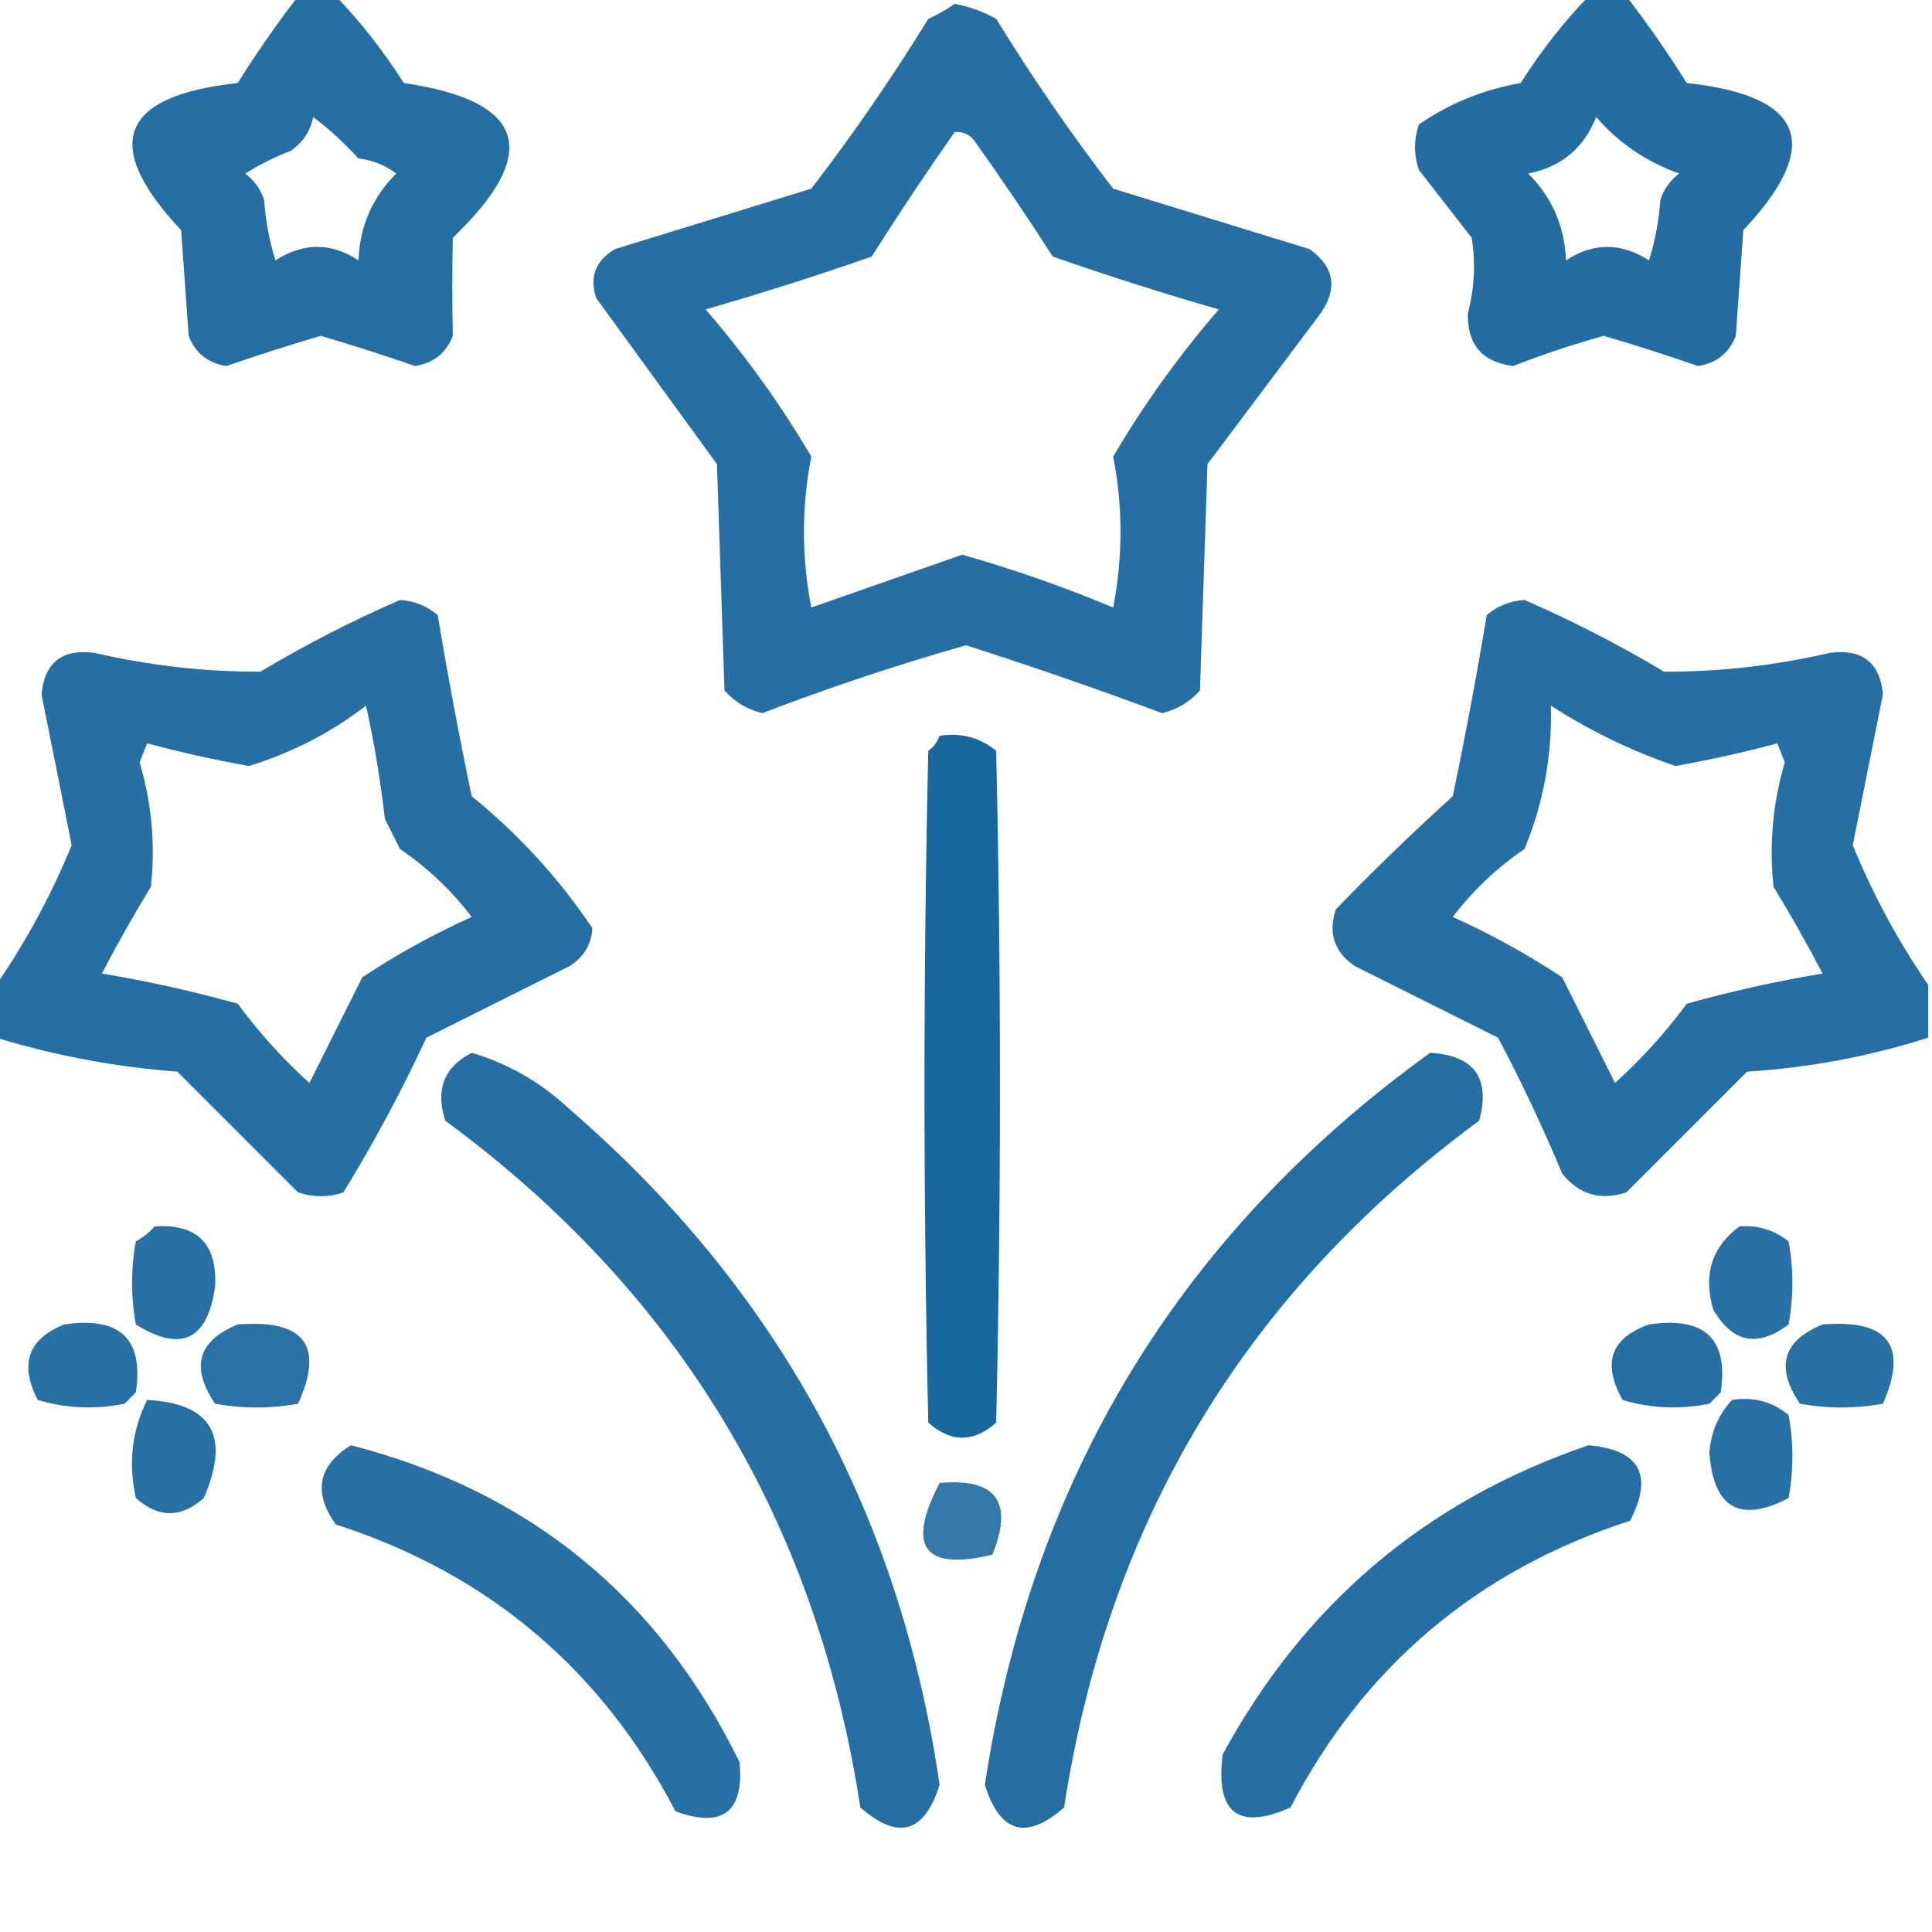 <svg xmlns="http://www.w3.org/2000/svg" xmlns:xlink="http://www.w3.org/1999/xlink" width="256px" height="256px" style="shape-rendering:geometricPrecision; text-rendering:geometricPrecision; image-rendering:optimizeQuality; fill-rule:evenodd; clip-rule:evenodd"><g><path style="opacity:0.941" fill="#17659e" d="M 39.5,-0.5 C 41.167,-0.5 42.833,-0.5 44.5,-0.5C 47.831,2.953 50.831,6.786 53.5,11C 69.646,13.365 71.812,20.199 60,31.5C 59.907,35.84 59.907,40.174 60,44.5C 59.126,46.776 57.459,48.11 55,48.5C 50.864,47.066 46.697,45.733 42.5,44.5C 38.303,45.733 34.136,47.066 30,48.5C 27.541,48.11 25.874,46.776 25,44.5C 24.667,39.833 24.333,35.167 24,30.5C 13.372,19.189 15.872,12.689 31.5,11C 33.997,7.011 36.664,3.177 39.5,-0.5 Z M 41.5,15.5 C 43.584,17.077 45.584,18.91 47.5,21C 49.384,21.216 51.051,21.883 52.5,23C 49.349,26.135 47.683,29.968 47.5,34.5C 43.885,32.12 40.218,32.12 36.5,34.5C 35.682,31.893 35.182,29.226 35,26.5C 34.535,25.069 33.701,23.902 32.5,23C 34.377,21.815 36.377,20.815 38.5,20C 40.141,18.871 41.141,17.371 41.5,15.5 Z"></path></g><g><path style="opacity:0.942" fill="#17659e" d="M 210.5,-0.5 C 212.167,-0.5 213.833,-0.5 215.5,-0.5C 218.336,3.177 221.003,7.011 223.5,11C 239.128,12.689 241.628,19.189 231,30.5C 230.667,35.167 230.333,39.833 230,44.5C 229.126,46.776 227.459,48.11 225,48.5C 220.864,47.066 216.697,45.733 212.5,44.5C 208.432,45.634 204.432,46.967 200.5,48.5C 196.406,47.984 194.406,45.651 194.5,41.5C 195.379,38.188 195.546,34.855 195,31.5C 192.667,28.5 190.333,25.5 188,22.5C 187.333,20.5 187.333,18.5 188,16.5C 192.058,13.7 196.558,11.866 201.5,11C 204.169,6.786 207.169,2.953 210.5,-0.5 Z M 211.5,15.5 C 214.442,18.923 218.109,21.423 222.5,23C 221.299,23.902 220.465,25.069 220,26.5C 219.818,29.226 219.318,31.893 218.5,34.5C 214.782,32.12 211.115,32.12 207.5,34.5C 207.317,29.968 205.651,26.135 202.5,23C 206.876,22.122 209.876,19.622 211.5,15.5 Z"></path></g><g><path style="opacity:0.937" fill="#17659e" d="M 126.5,0.5 C 128.441,0.869 130.275,1.536 132,2.5C 136.776,10.275 141.943,17.775 147.5,25C 156.167,27.667 164.833,30.333 173.5,33C 176.791,35.332 177.291,38.165 175,41.5C 170,48.167 165,54.833 160,61.5C 159.667,71.5 159.333,81.5 159,91.5C 157.649,93.01 155.982,94.01 154,94.5C 145.395,91.298 136.728,88.298 128,85.5C 118.866,88.1 109.866,91.1 101,94.5C 99.018,94.01 97.351,93.01 96,91.5C 95.667,81.5 95.333,71.5 95,61.5C 89.667,54.167 84.333,46.833 79,39.5C 78.08,36.692 78.913,34.525 81.5,33C 90.167,30.333 98.833,27.667 107.5,25C 113.057,17.775 118.224,10.275 123,2.5C 124.302,1.915 125.469,1.249 126.5,0.5 Z M 126.5,17.5 C 127.496,17.414 128.329,17.748 129,18.5C 132.624,23.58 136.124,28.747 139.5,34C 146.761,36.531 154.094,38.865 161.5,41C 156.223,47.103 151.556,53.603 147.5,60.5C 148.796,67.141 148.796,73.807 147.5,80.5C 140.978,77.77 134.312,75.437 127.5,73.5C 120.838,75.83 114.172,78.163 107.5,80.5C 106.204,73.807 106.204,67.141 107.5,60.5C 103.444,53.603 98.777,47.103 93.5,41C 100.906,38.865 108.239,36.531 115.5,34C 119.053,28.385 122.72,22.885 126.5,17.5 Z"></path></g><g><path style="opacity:0.936" fill="#17669e" d="M -0.5,137.5 C -0.5,135.167 -0.5,132.833 -0.5,130.5C 3.448,124.778 6.781,118.612 9.5,112C 8.168,105.338 6.834,98.672 5.5,92C 5.9,87.792 8.234,85.959 12.5,86.5C 19.769,88.19 27.103,89.023 34.5,89C 40.492,85.421 46.658,82.255 53,79.5C 54.895,79.615 56.562,80.281 58,81.5C 59.337,89.537 60.837,97.537 62.5,105.5C 68.776,110.603 74.11,116.437 78.5,123C 78.357,125.151 77.357,126.818 75.5,128C 69.136,131.182 62.802,134.349 56.5,137.5C 53.2,144.604 49.534,151.437 45.5,158C 43.5,158.667 41.5,158.667 39.5,158C 34.167,152.667 28.833,147.333 23.5,142C 15.267,141.374 7.267,139.874 -0.5,137.5 Z M 48.5,93.5 C 49.566,98.319 50.4,103.319 51,108.5C 51.667,109.833 52.333,111.167 53,112.5C 56.647,114.979 59.813,117.979 62.5,121.5C 57.457,123.772 52.624,126.438 48,129.5C 45.667,134.167 43.333,138.833 41,143.5C 37.464,140.299 34.297,136.799 31.5,133C 25.583,131.343 19.583,130.009 13.5,129C 15.54,125.086 17.707,121.252 20,117.5C 20.602,111.916 20.102,106.416 18.5,101C 18.833,100.167 19.167,99.333 19.5,98.5C 23.947,99.69 28.447,100.69 33,101.5C 38.718,99.726 43.884,97.059 48.5,93.5 Z"></path></g><g><path style="opacity:0.935" fill="#17669e" d="M 255.5,130.5 C 255.5,132.833 255.5,135.167 255.5,137.5C 247.751,139.973 239.751,141.473 231.5,142C 226.194,147.306 220.86,152.64 215.5,158C 212.044,159.123 209.21,158.29 207,155.5C 204.44,149.379 201.606,143.379 198.5,137.5C 192.198,134.349 185.864,131.182 179.5,128C 176.793,126.136 175.959,123.636 177,120.5C 182.015,115.318 187.181,110.318 192.5,105.5C 194.162,97.537 195.662,89.537 197,81.5C 198.438,80.281 200.105,79.615 202,79.5C 208.342,82.255 214.509,85.421 220.5,89C 227.897,89.023 235.231,88.19 242.5,86.5C 246.766,85.959 249.1,87.792 249.5,92C 248.166,98.672 246.832,105.338 245.5,112C 248.219,118.612 251.552,124.778 255.5,130.5 Z M 205.5,93.5 C 210.649,96.824 216.149,99.491 222,101.5C 226.553,100.69 231.053,99.69 235.5,98.5C 235.833,99.333 236.167,100.167 236.5,101C 234.898,106.416 234.398,111.916 235,117.5C 237.293,121.252 239.46,125.086 241.5,129C 235.417,130.009 229.417,131.343 223.5,133C 220.703,136.799 217.536,140.299 214,143.5C 211.667,138.833 209.333,134.167 207,129.5C 202.376,126.438 197.543,123.772 192.5,121.5C 195.187,117.979 198.353,114.979 202,112.5C 204.509,106.45 205.675,100.117 205.5,93.5 Z"></path></g><g><path style="opacity:0.988" fill="#16659d" d="M 124.5,97.5 C 127.365,97.055 129.865,97.722 132,99.5C 132.667,129.167 132.667,158.833 132,188.5C 129,191.167 126,191.167 123,188.5C 122.333,158.833 122.333,129.167 123,99.5C 123.717,98.956 124.217,98.289 124.5,97.5 Z"></path></g><g><path style="opacity:0.932" fill="#17659e" d="M 62.5,139.5 C 67.388,140.947 71.721,143.447 75.5,147C 102.938,170.706 119.271,200.539 124.5,236.5C 122.505,242.888 119.005,243.888 114,239.5C 108.175,201.502 89.842,171.169 59,148.5C 57.665,144.392 58.832,141.392 62.5,139.5 Z"></path></g><g><path style="opacity:0.935" fill="#17659e" d="M 189.5,139.5 C 195.356,139.854 197.523,142.854 196,148.5C 165.158,171.169 146.825,201.502 141,239.5C 135.995,243.888 132.495,242.888 130.5,236.5C 136.673,195.796 156.34,163.463 189.5,139.5 Z"></path></g><g><path style="opacity:0.926" fill="#17659e" d="M 20.5,162.5 C 26.139,162.139 28.806,164.806 28.5,170.5C 27.499,177.575 23.999,179.241 18,175.5C 17.333,171.833 17.333,168.167 18,164.5C 18.995,163.934 19.828,163.267 20.5,162.5 Z"></path></g><g><path style="opacity:0.925" fill="#17659e" d="M 230.5,162.5 C 232.936,162.317 235.103,162.984 237,164.5C 237.667,168.167 237.667,171.833 237,175.5C 232.882,178.592 229.549,177.925 227,173.5C 225.663,168.872 226.83,165.205 230.5,162.5 Z"></path></g><g><path style="opacity:0.922" fill="#17669d" d="M 8.5,175.5 C 15.899,174.405 19.065,177.405 18,184.5C 17.5,185 17,185.5 16.5,186C 12.577,186.793 8.744,186.626 5,185.5C 2.546,180.762 3.713,177.429 8.5,175.5 Z"></path></g><g><path style="opacity:0.918" fill="#18659e" d="M 31.5,175.5 C 40.326,174.793 42.993,178.293 39.5,186C 35.833,186.667 32.167,186.667 28.5,186C 25.216,181.155 26.216,177.655 31.5,175.5 Z"></path></g><g><path style="opacity:0.93" fill="#17659e" d="M 218.5,175.5 C 225.899,174.405 229.065,177.405 228,184.5C 227.5,185 227,185.5 226.5,186C 222.577,186.793 218.744,186.626 215,185.5C 212.262,180.612 213.429,177.279 218.5,175.5 Z"></path></g><g><path style="opacity:0.922" fill="#17669d" d="M 241.5,175.5 C 250.204,174.791 252.87,178.291 249.5,186C 245.833,186.667 242.167,186.667 238.5,186C 235.216,181.155 236.216,177.655 241.5,175.5 Z"></path></g><g><path style="opacity:0.927" fill="#17669d" d="M 19.5,185.5 C 28.072,185.951 30.572,190.284 27,198.5C 24,201.167 21,201.167 18,198.5C 16.978,193.871 17.478,189.538 19.5,185.5 Z"></path></g><g><path style="opacity:0.92" fill="#16659d" d="M 229.5,185.5 C 232.365,185.055 234.865,185.722 237,187.5C 237.667,191.167 237.667,194.833 237,198.5C 230.553,201.857 227.053,199.857 226.5,192.5C 226.695,189.782 227.695,187.449 229.5,185.5 Z"></path></g><g><path style="opacity:0.927" fill="#17659e" d="M 46.5,191.5 C 70.089,197.586 87.256,211.586 98,233.5C 98.584,240.125 95.751,242.292 89.5,240C 79.689,221.189 64.689,208.523 44.5,202C 41.46,197.736 42.126,194.236 46.5,191.5 Z"></path></g><g><path style="opacity:0.934" fill="#18659e" d="M 210.5,191.5 C 217.284,192.116 219.117,195.449 216,201.5C 195.759,208.084 180.759,220.75 171,239.5C 164.063,242.579 161.063,240.246 162,232.5C 172.847,212.482 189.014,198.815 210.5,191.5 Z"></path></g><g><path style="opacity:0.879" fill="#17669e" d="M 124.5,196.5 C 131.993,195.829 134.326,198.995 131.5,206C 122.411,208.174 120.078,205.007 124.5,196.5 Z"></path></g></svg>